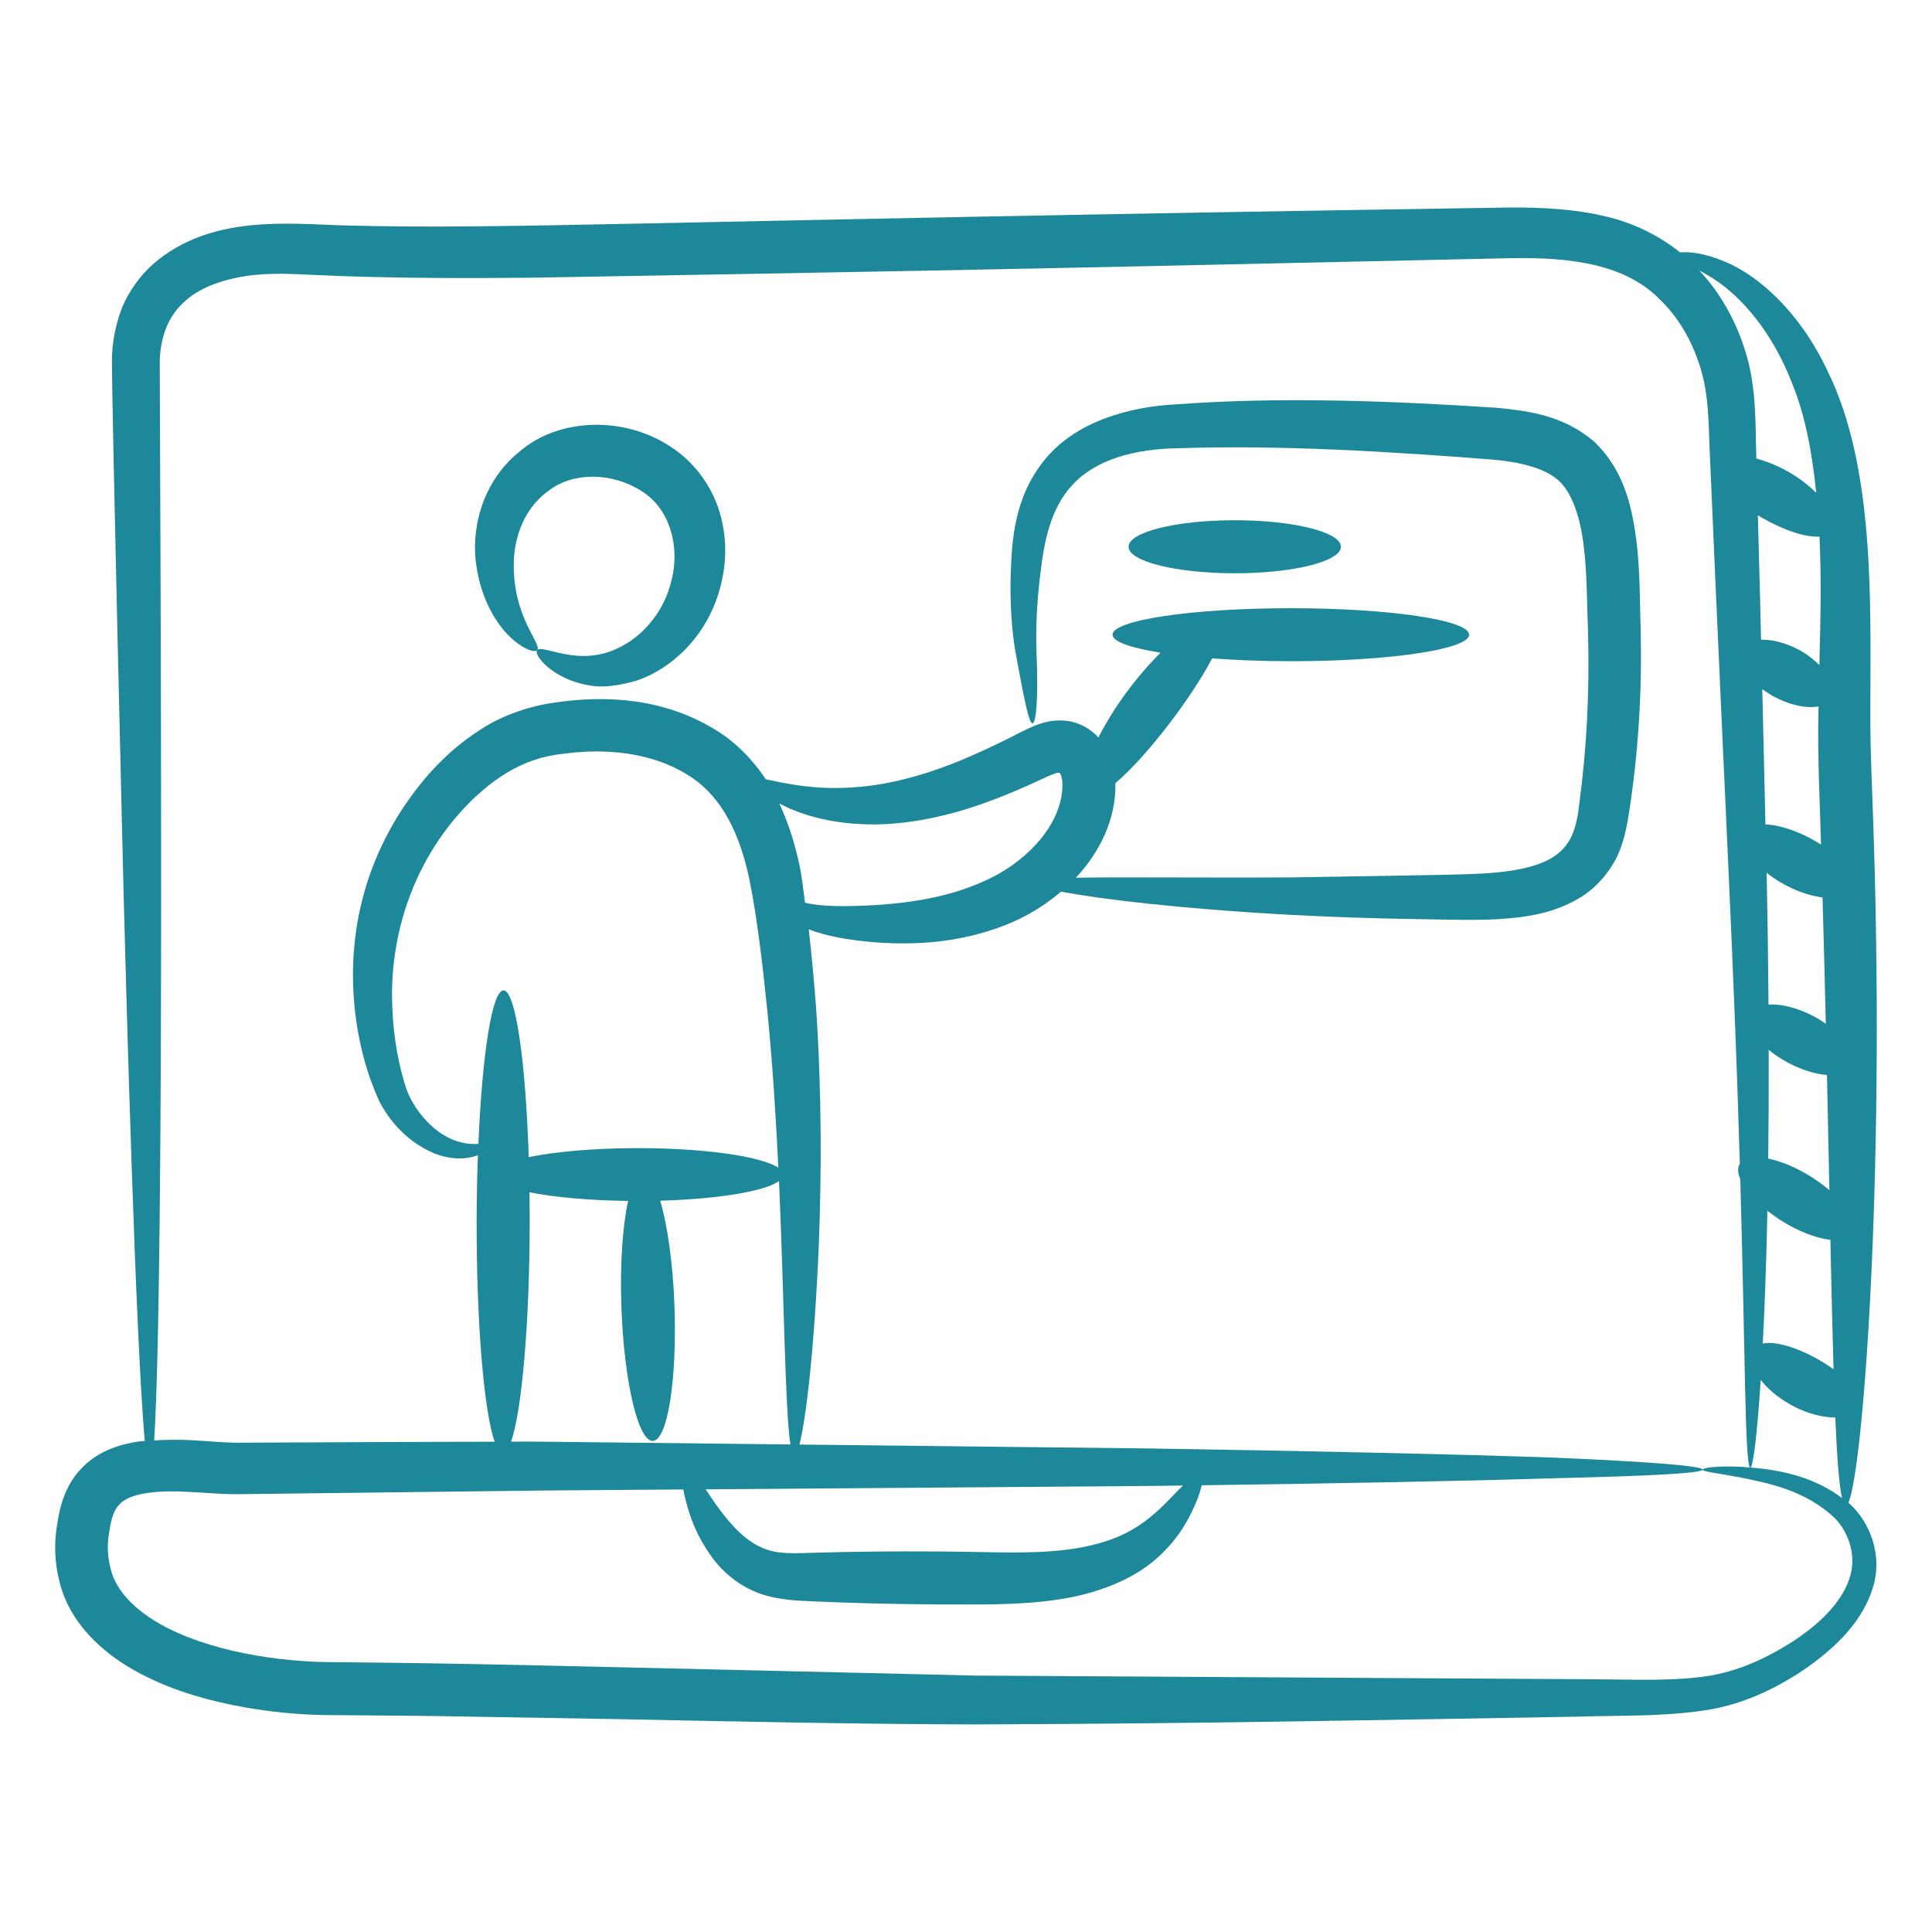 <?xml version="1.0" encoding="UTF-8"?> <svg xmlns="http://www.w3.org/2000/svg" xmlns:xlink="http://www.w3.org/1999/xlink" xmlns:svgjs="http://svgjs.com/svgjs" width="512" height="512" x="0" y="0" viewBox="0 0 52 52" style="enable-background:new 0 0 512 512" xml:space="preserve"> <g> <g id="_x32_47" fill="rgb(0,0,0)"> <path d="m2.225 39.49c-.471.456-.624 1.092-.686 1.544-.088.492-.071 1.039.069 1.563.273 1.089 1.135 1.862 1.968 2.338.855.488 1.764.766 2.676.955.912.184 1.838.276 2.746.273 3.223.027 1.587.005 7.641.108 3.318.067 6.524.135 9.583.142 6.119-.018 11.602-.131 16.22-.209 1.151-.036 2.247 0 3.346-.156 1.107-.142 2.094-.637 2.87-1.181.781-.555 1.47-1.237 1.746-2.12.287-.903-.091-1.793-.625-2.277-.01-.009-.02-.014-.029-.022.389-.886.977-8.51.685-17.796-.034-1.25-.105-2.429-.094-3.572.001-2.839.13-6.525-1.165-9.121-.735-1.559-1.852-2.551-2.752-2.917-.556-.236-.96-.27-1.205-.249-.575-.462-1.274-.798-1.978-.962-.874-.212-1.755-.249-2.6-.246-23.945.37-26.856.599-31.406.482-1.518-.047-3.576-.287-5.108 1.035-.367.326-.664.744-.849 1.194-.17.451-.259.917-.265 1.361-.003 1.422.288 13.288.316 14.48.074 2.819.317 11.837.567 14.647-.05.006-.097.004-.148.011-.483.072-1.065.233-1.525.694zm45.345-6.903c.124.098.256.195.402.285.467.289.933.458 1.293.498.028 1.314.055 2.486.085 3.484-.14-.101-.294-.2-.459-.292-.552-.301-1.103-.47-1.446-.401.013-.254.026-.514.038-.795.036-.814.065-1.751.087-2.779zm-.022-9.097c.427.338.962.59 1.506.667.033 1.169.062 2.303.088 3.397-.104-.072-.214-.142-.335-.205-.445-.234-.876-.33-1.207-.313-.009-1.165-.025-2.377-.052-3.546zm.058 4.767c.433.356 1.031.634 1.567.676.024 1.089.045 2.125.065 3.101-.538-.457-1.161-.752-1.646-.85.011-.911.016-1.888.013-2.927zm1.128-5.69c-.447-.238-.882-.364-1.217-.378-.027-1.165-.056-2.382-.085-3.639.098.07.201.138.316.2.451.241.886.318 1.198.264-0.0.02-.001.038-.001.058-.033 1.286.047 2.75.067 3.659-.088-.056-.18-.111-.277-.163zm.236-4.665c-.153-.15-.33-.294-.55-.412-.359-.192-.723-.278-1.021-.273-.034-1.413-.007-.379-.086-3.349.038.023.073.046.112.069.596.339 1.174.531 1.547.504.05 1.167.033 1.967-.003 3.462zm-1.581 19.238c.478.607 1.341 1.015 2.008 1.012.046 1.09.104 1.834.182 2.168-.717-.539-1.567-.75-2.461-.82.07-.056.175-.87.271-2.36zm.863-26.776c.333.823.523 1.815.632 2.903-.429-.429-1.008-.765-1.611-.924-.004-.167-.009-.329-.013-.498-.01-.709-.029-1.615-.296-2.427-.241-.769-.644-1.515-1.226-2.137.131.07.269.147.422.25.706.46 1.553 1.407 2.092 2.832zm-43.952-.662c.023-.655.239-1.227.697-1.611.445-.4 1.128-.607 1.841-.69.363-.036.729-.04 1.113-.023.413.018.828.035 1.245.053 1.668.057 3.369.062 5.094.044 8.915-.157 11.327-.188 26.361-.526 1.612-.03 3.11.153 4.049 1.137.483.467.825 1.075 1.037 1.719.22.66.245 1.293.269 2.078.46 10.683.657 13.87.822 19.44-0.0.001-.001.001-.002.002-.066.106-.052.25.014.411.132 4.62.123 7.638.262 7.763-.074-.006-.159-.016-.227-.02-.691-.033-1.05.032-1.05.076-.001.055.357.087 1.017.21.627.138 1.704.296 2.549 1.102.384.402.603 1.056.368 1.671-.223.625-.823 1.206-1.546 1.668-.742.467-1.573.851-2.544.942-.968.108-2.076.045-3.231.047-4.613-.028-10.105-.06-16.204-.097-13.044-.306-13.307-.32-17.228-.361-1.502.004-3.422-.297-4.717-1.038-.652-.376-1.171-.875-1.313-1.484-.078-.302-.101-.629-.037-.972.055-.383.131-.61.279-.753.275-.317 1.078-.383 1.849-.336.398.017.803.059 1.27.063 1.418-.016 2.568-.032 8.341-.1 1.268-.01 2.502-.019 3.715-.028.007.039.01.071.019.113.1.422.256 1.048.777 1.746.259.344.649.699 1.178.911.537.212 1.097.223 1.577.245.989.043 2.076.071 3.217.079 1.133-.001 2.235.031 3.295-.128 1.047-.149 2.031-.533 2.675-1.109.654-.576.928-1.186 1.092-1.582.06-.157.096-.281.12-.388 3.943-.053 7.168-.116 9.471-.188 2.581-.061 4.01-.134 4.011-.234.001-.097-1.425-.212-4.005-.322-2.581-.09-6.315-.174-10.932-.247-2.815-.031-5.962-.067-9.371-.105.182-.7.408-2.632.524-5.442.066-1.785.083-3.918-.074-6.29-.052-.697-.116-1.408-.2-2.136.49.196 1.123.297 1.829.354.97.066 2.186.035 3.473-.471.514-.201 1.026-.501 1.491-.897 1.082.207 3.241.465 6.177.625 1.082.058 2.268.099 3.543.118.625.007 1.287.035 2.004.001.708-.05 1.516-.119 2.312-.624.39-.256.726-.642.933-1.075.205-.429.275-.91.33-1.257.238-1.569.335-3.153.302-4.752-.028-.795-.011-1.615-.119-2.504-.119-.861-.312-1.861-1.139-2.647-.853-.727-1.821-.827-2.619-.907-2.78-.185-5.834-.302-8.61-.094-1.307.063-2.724.475-3.549 1.483-.827 1.013-.885 2.164-.919 3.016-.032.861.031 1.656.14 2.249.22 1.198.348 1.837.442 1.839.104.002.16-.691.111-1.892-.022-.607-.002-1.292.103-2.14.096-.819.261-1.758.88-2.404.612-.659 1.656-.957 2.857-.969 2.706-.092 5.732.093 8.421.305.722.063 1.417.22 1.793.568.369.331.589 1.024.674 1.77.094.745.084 1.556.116 2.362.043 1.589-.042 3.095-.231 4.524-.082.748-.235 1.136-.65 1.435-.408.288-1.038.408-1.662.462-.663.054-1.282.057-5.438.125-2.619.014-4.628-.014-5.805.009.655-.699 1.084-1.589 1.064-2.545.867-.735 2.074-2.339 2.603-3.358.642.047 1.354.076 2.119.076 2.65 0 4.799-.32 4.799-.714s-2.148-.713-4.799-.713c-2.65 0-4.799.319-4.799.713 0 .188.497.357 1.293.484-.678.676-1.264 1.483-1.673 2.281-.201-.222-.506-.398-.808-.44-.338-.053-.635.022-.85.102-.436.178-.645.316-.948.456-.282.138-.558.266-.829.384-1.081.474-2.088.747-2.953.824-1.245.124-2.119-.114-2.564-.199-.345-.518-.803-.998-1.346-1.326-1.374-.851-2.934-.946-4.303-.743-.67.083-1.444.343-2.016.722-.595.373-1.087.833-1.503 1.32-1.45 1.725-2.148 3.887-1.891 6.246.107.944.333 1.742.66 2.456.381.728.937 1.161 1.454 1.384.487.203.925.163 1.195.059-.02.567-.032 1.167-.033 1.79-.004 2.768.2 5.111.485 5.921-1.435 0-5.384.02-6.972.027-.356-.005-.774-.047-1.205-.069-.313-.016-.644-.014-.987.007.288-4.635.162-24.337.15-29.065zm7.616 20.834c-.358-.23-.76-.654-.974-1.212-.198-.595-.355-1.378-.382-2.206-.082-1.669.408-3.693 1.875-5.306.734-.794 1.607-1.419 2.733-1.524 1.134-.158 2.389-.033 3.337.567.954.576 1.425 1.658 1.669 2.834.233 1.174.365 2.427.484 3.568.145 1.494.23 2.887.291 4.172-.454-.303-1.968-.527-3.784-.527-1.172 0-2.213.095-2.934.242-.083-2.591-.354-4.486-.678-4.487-.31-0-.575 1.725-.677 4.131-.24.015-.573-.012-.958-.253zm16.67-9.237c-.102 1.037-1.073 1.954-2.035 2.388-.999.467-2.059.611-2.947.671-.84.049-1.506.047-1.937-.062-.042-.297-.069-.581-.125-.89-.116-.584-.29-1.19-.568-1.783.489.268 1.253.518 2.223.559 1.007.052 2.208-.161 3.419-.612.303-.111.608-.235.914-.369.289-.121.658-.31.848-.377.099-.034.146-.026.147-.026.001.001-.005.007-.003.008.043.054.096.215.064.492zm-11.68 11.025c-.148.665-.223 1.703-.18 2.878.073 1.992.451 3.595.845 3.581.394-.014.654-1.641.582-3.633-.042-1.161-.19-2.179-.383-2.833 1.562-.044 2.812-.253 3.197-.527.136 3.031.161 6.177.308 7.088-8.826-.099-6.225-.072-7.52-.076.288-.809.498-3.152.502-5.92 0-.269-.002-.532-.005-.792.666.134 1.601.22 2.655.233zm14.933 7.659c-.029.028-.054.052-.084.083-.294.293-.675.743-1.226 1.071-.55.339-1.31.547-2.225.613-.908.073-1.986.008-3.134.008-1.141-.008-2.229.004-3.218.033-.504.018-.902.031-1.202-.05-.305-.081-.578-.249-.811-.465-.428-.394-.717-.857-.948-1.19 12.991-.099 11.711-.087 12.847-.103z" fill="#1d8899" data-original="#000000"></path> <path d="m13.744 17.158c.374.348.665.409.713.341.147-.159-.654-.867-.628-2.338.007-.696.281-1.502.96-1.969.643-.485 1.68-.49 2.491.033.769.488 1.01 1.499.805 2.347-.188.862-.745 1.498-1.336 1.813-.604.334-1.159.296-1.576.214-.409-.081-.652-.184-.716-.101-.109.13.434.791 1.388.946.381.079.839.006 1.29-.126.912-.3 1.865-1.165 2.223-2.411.182-.615.23-1.321.036-2.031-.184-.707-.658-1.405-1.323-1.839-1.274-.855-3.035-.788-4.081.112-1.078.867-1.312 2.192-1.167 3.087.133.918.552 1.58.921 1.922z" fill="#1d8899" data-original="#000000"></path> <path d="m33.233 15.43c1.578 0 2.858-.32 2.858-.714s-1.28-.714-2.858-.714c-1.578 0-2.858.32-2.858.714s1.28.714 2.858.714z" fill="#1d8899" data-original="#000000"></path> </g> </g> </svg> 